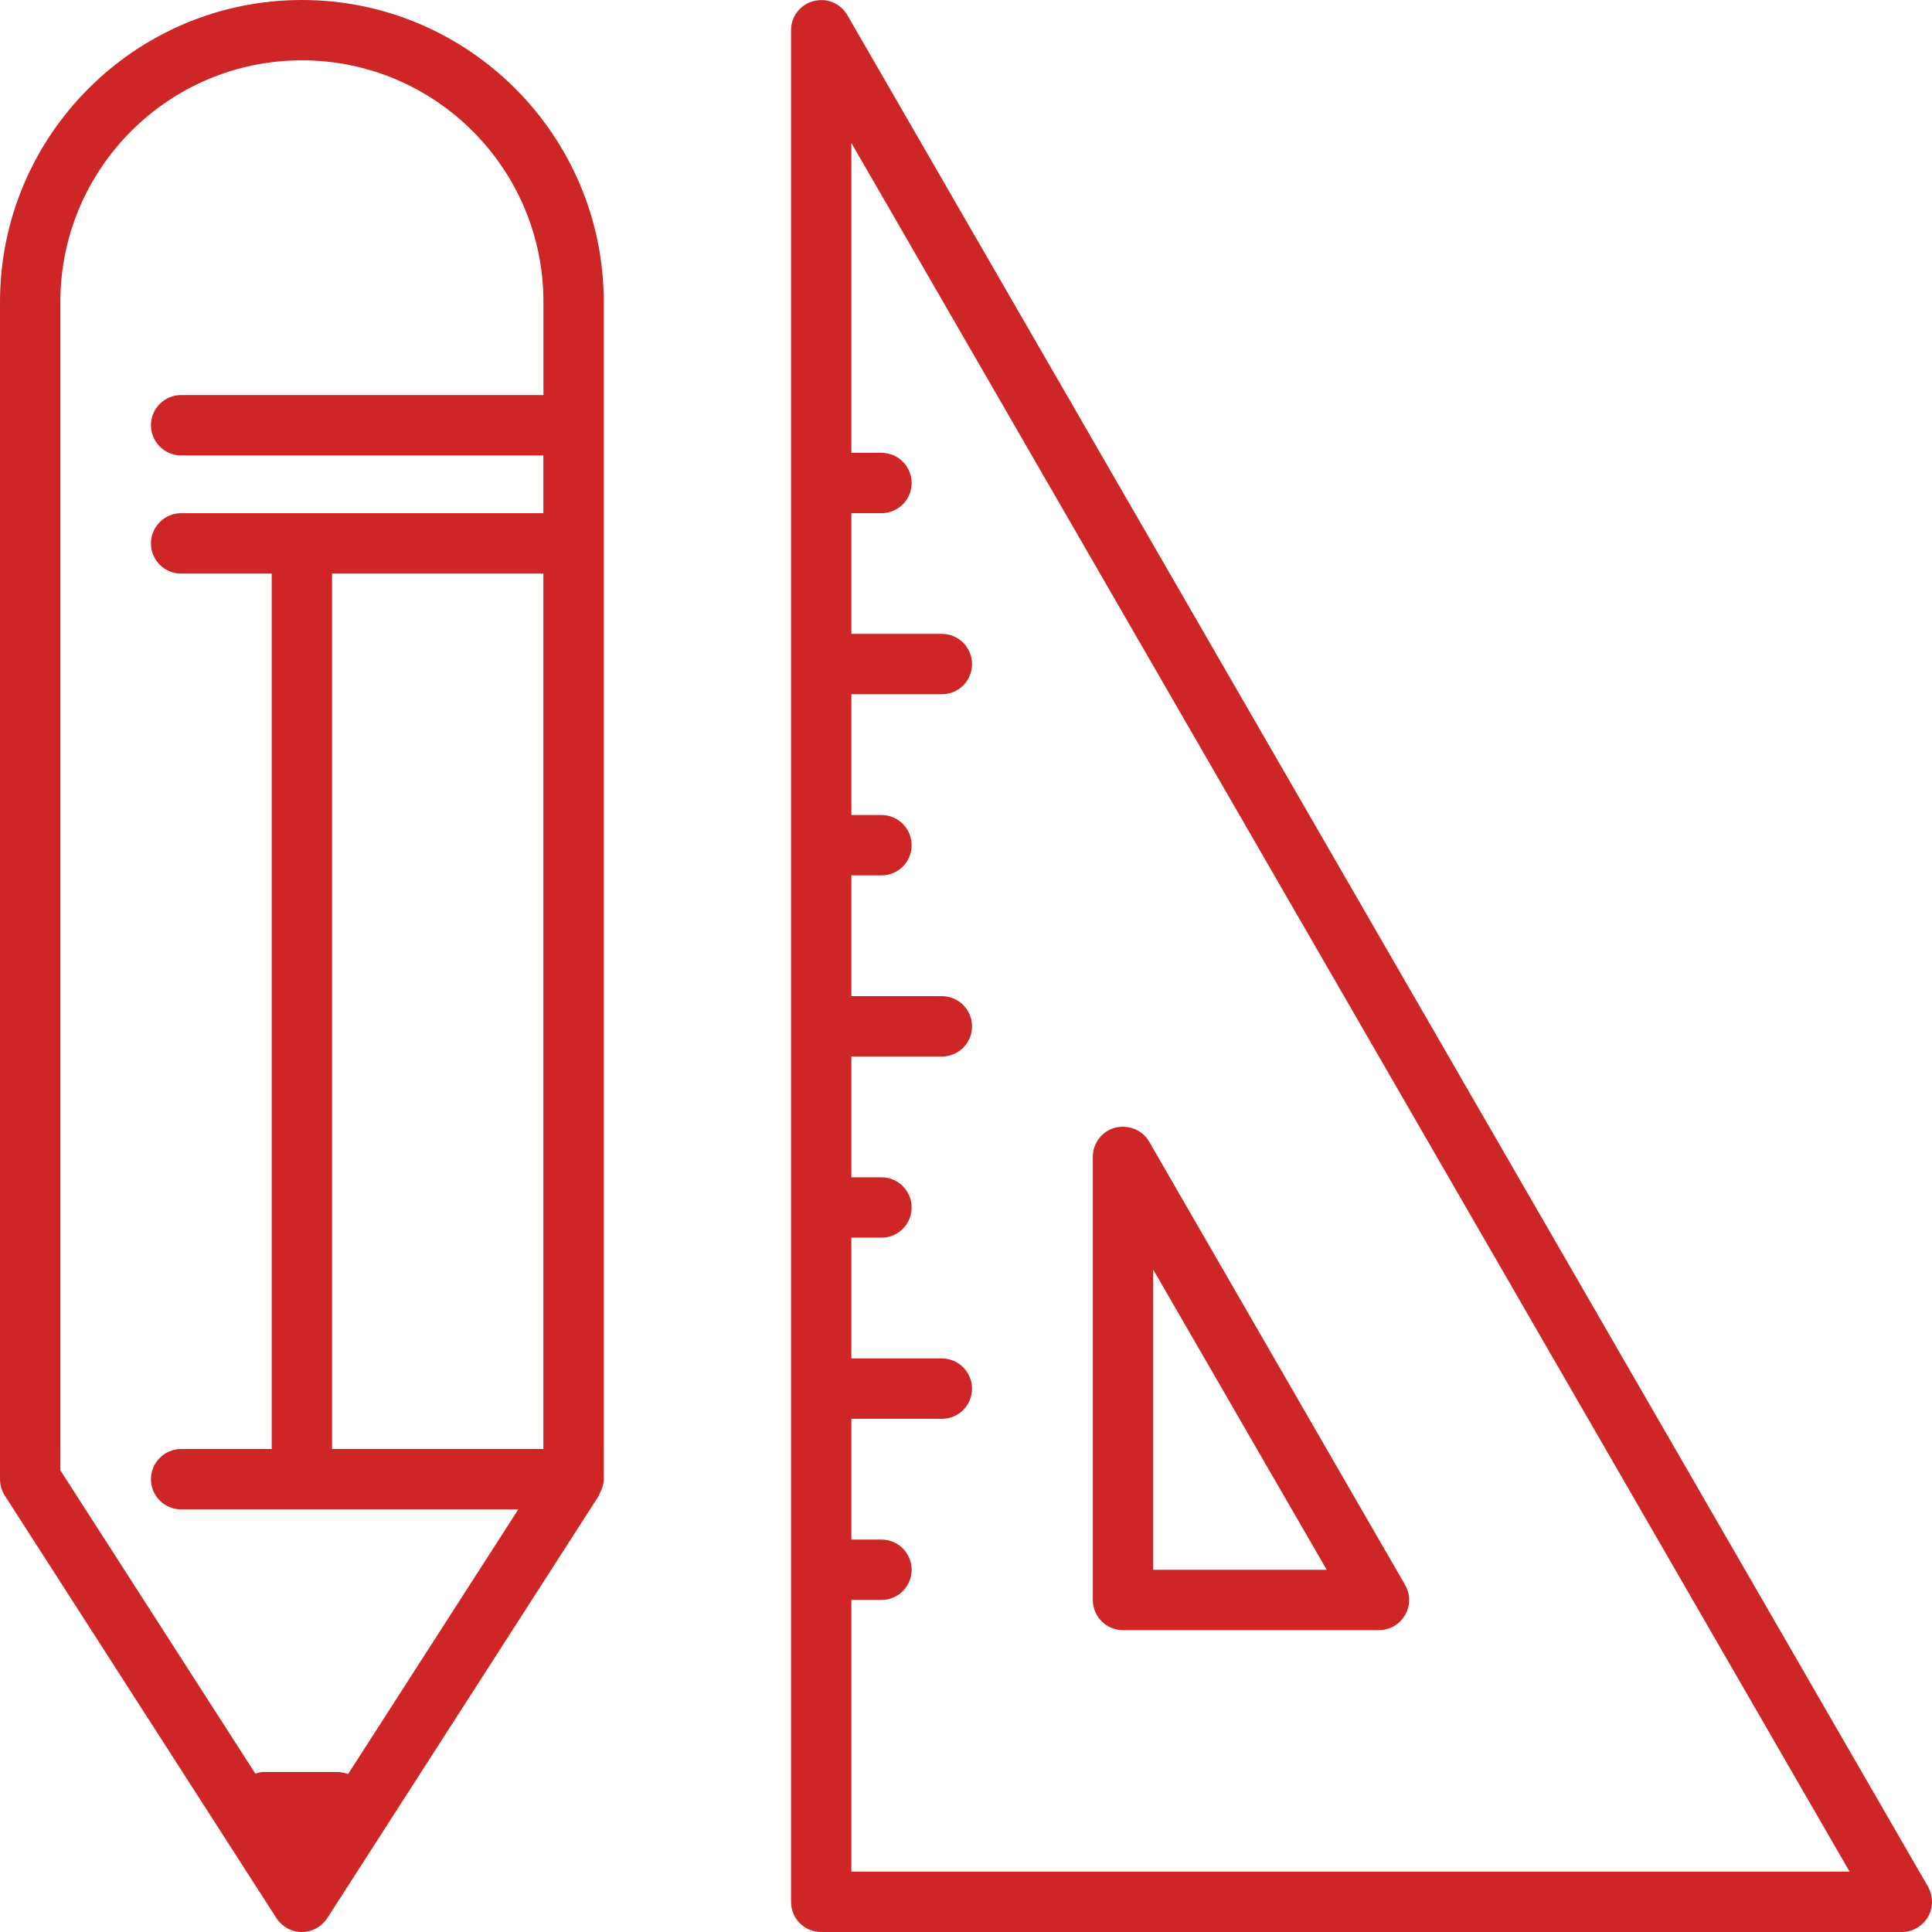 <?xml version="1.0" encoding="utf-8"?>
<!-- Generator: Adobe Illustrator 15.1.0, SVG Export Plug-In . SVG Version: 6.00 Build 0)  -->
<!DOCTYPE svg PUBLIC "-//W3C//DTD SVG 1.1//EN" "http://www.w3.org/Graphics/SVG/1.1/DTD/svg11.dtd">
<svg version="1.1" id="Capa_1" xmlns="http://www.w3.org/2000/svg" xmlns:xlink="http://www.w3.org/1999/xlink" x="0px" y="0px"
	 width="37.5px" height="37.5px" viewBox="0 0 37.5 37.5" enable-background="new 0 0 37.5 37.5" xml:space="preserve">
<g id="design_1_">
	<g>
		<path fill="#ce2626" d="M37.423,36.621L16.447,0.293c-0.132-0.227-0.396-0.341-0.659-0.271c-0.257,0.066-0.434,0.301-0.434,0.564
			v36.328c0,0.326,0.262,0.586,0.586,0.586h20.976c0.207,0,0.401-0.113,0.507-0.293C37.525,37.027,37.525,36.801,37.423,36.621z
			 M16.525,36.328v-5.273h0.584c0.324,0,0.586-0.26,0.586-0.586c0-0.322-0.262-0.586-0.586-0.586h-0.584v-2.344h1.756
			c0.324,0,0.586-0.26,0.586-0.586c0-0.322-0.262-0.586-0.586-0.586h-1.756v-2.344h0.584c0.324,0,0.586-0.26,0.586-0.586
			c0-0.322-0.262-0.586-0.586-0.586h-0.584v-2.344h1.756c0.324,0,0.586-0.26,0.586-0.586c0-0.322-0.262-0.586-0.586-0.586h-1.756
			v-2.344h0.584c0.324,0,0.586-0.26,0.586-0.586c0-0.322-0.262-0.586-0.586-0.586h-0.584v-2.344h1.756
			c0.324,0,0.586-0.26,0.586-0.586c0-0.322-0.262-0.586-0.586-0.586h-1.756V9.961h0.584c0.324,0,0.586-0.26,0.586-0.586
			c0-0.322-0.262-0.586-0.586-0.586h-0.584V2.775l19.375,33.553H16.525z"/>
		<path fill="#ce2626" d="M21.798,31.641h4.969c0.209,0,0.403-0.113,0.505-0.293c0.106-0.18,0.106-0.406,0-0.586l-4.967-8.603
			c-0.132-0.227-0.396-0.333-0.659-0.271c-0.257,0.069-0.434,0.3-0.434,0.563v8.603C21.212,31.381,21.474,31.641,21.798,31.641z
			 M22.384,24.643l3.367,5.826h-3.367V24.643z"/>
	</g>
	<path fill="#ce2626" d="M0,5.859v4.688v1.758v16.406c0,0.113,0.033,0.224,0.093,0.318l5.273,8.203
		C5.475,37.397,5.66,37.5,5.859,37.5s0.384-0.103,0.493-0.268l5.273-8.203c0.007-0.011,0.005-0.025,0.011-0.033
		c0.048-0.088,0.083-0.179,0.083-0.285V10.547V8.254V5.859C11.719,2.629,9.089,0,5.859,0S0,2.629,0,5.859z M6.445,28.125V11.133
		h4.102v16.992H6.445z M1.172,5.859c0-2.586,2.102-4.688,4.688-4.688s4.688,2.102,4.688,4.688v1.809H3.516
		c-0.324,0-0.586,0.261-0.586,0.586c0,0.322,0.262,0.586,0.586,0.586h7.031v1.121H3.516c-0.324,0-0.586,0.264-0.586,0.586
		c0,0.326,0.262,0.586,0.586,0.586h1.758v16.992H3.516c-0.324,0-0.586,0.264-0.586,0.586c0,0.326,0.262,0.586,0.586,0.586h6.544
		l-3.302,5.135c-0.064-0.016-0.126-0.037-0.196-0.037H5.096c-0.049,0-0.093,0.021-0.141,0.029l-3.783-5.885V12.305v-1.758V5.859z"/>
</g>
</svg>
